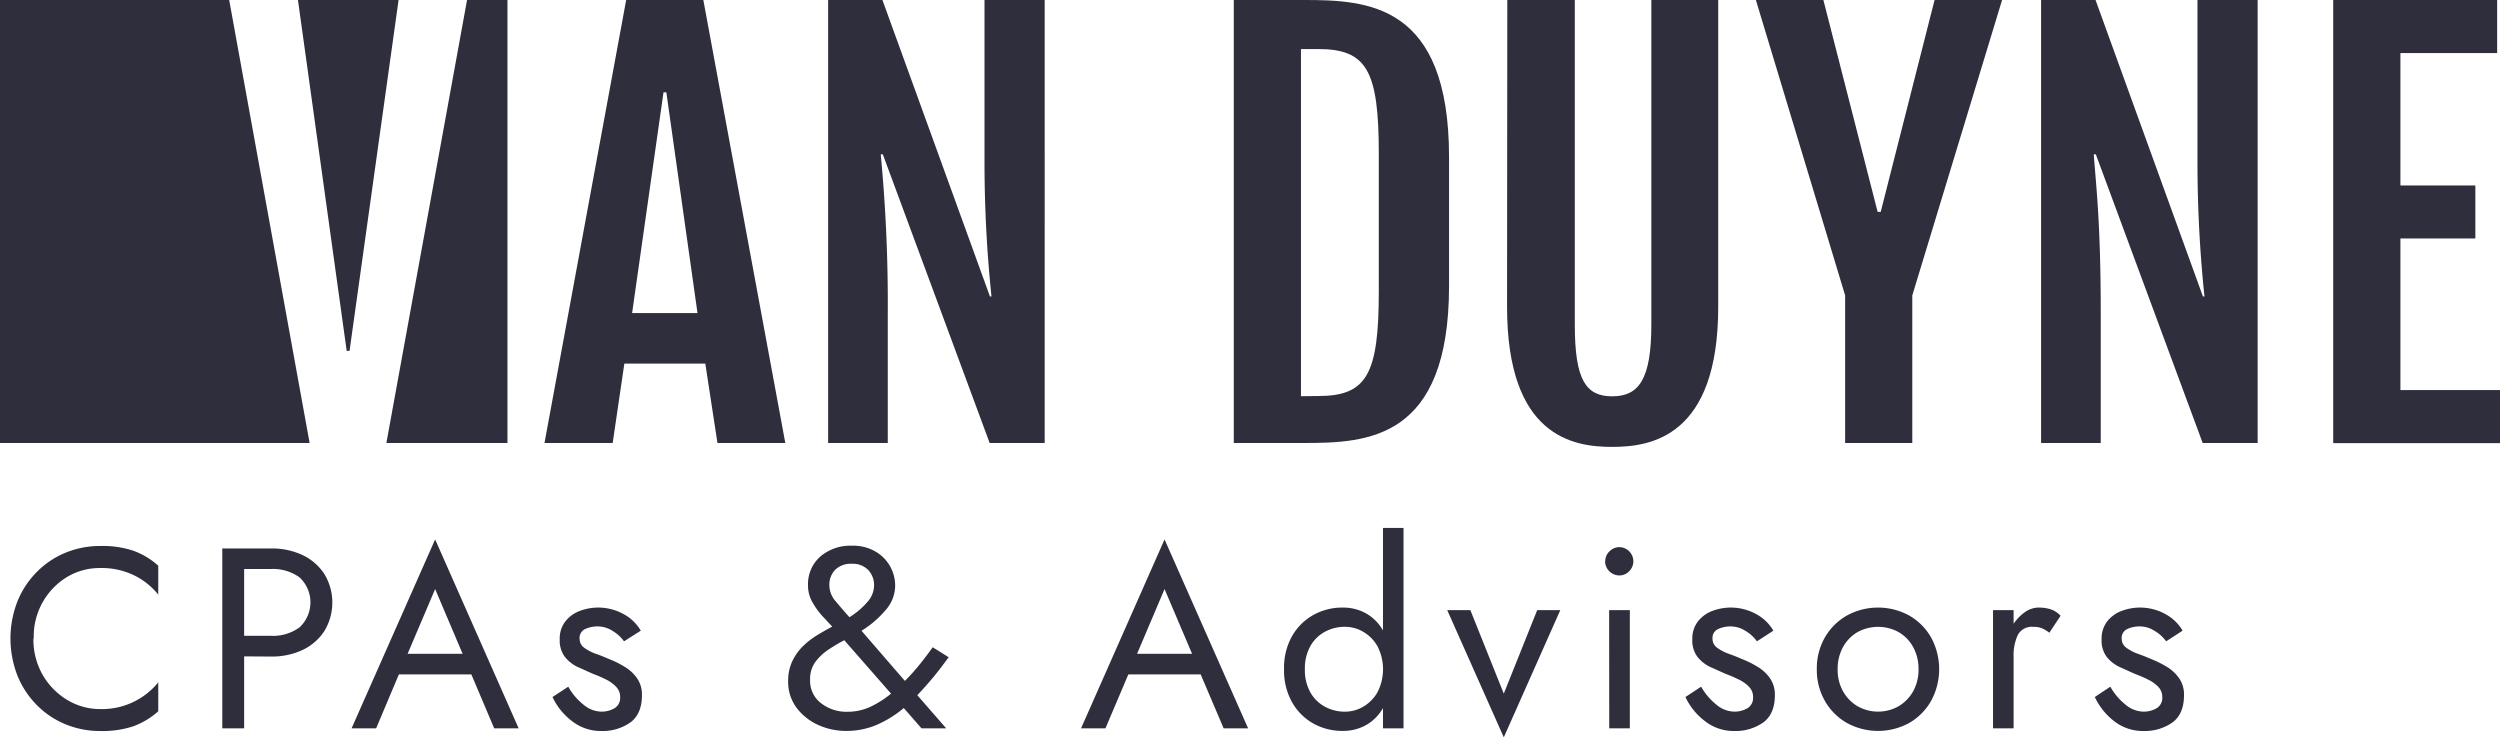<svg xmlns="http://www.w3.org/2000/svg" viewBox="0 0 518.46 152.91"><defs><style>.cls-1{fill:#2e2e3d;}</style></defs><title>Asset 2</title><g id="Layer_2" data-name="Layer 2"><g id="Layer_1-2" data-name="Layer 1"><path class="cls-1" d="M129.86,0h16l17,91.87H148.79l-2.52-16.46H129.48l-2.42,16.46H112.92Zm14.79,64.92-6.46-45.77h-.59l-6.51,45.77Z"/><path class="cls-1" d="M171.74,0H183L205.3,61.48h.32a269,269,0,0,1-1.45-28V0h12.48V91.87H205.24L183.08,32h-.43a325.19,325.19,0,0,1,1.46,32.87v27H171.74Z"/><path class="cls-1" d="M255.87,0h14.47c13.23,0,30.17.7,30.17,32.6V59.27c0,31.95-16.94,32.6-30.17,32.6H255.87Zm17.48,82.13c10.11,0,12.59-4.46,12.59-21.73V31.9c0-17.27-2.48-21.73-12.59-21.73H269.8v72Z"/><path class="cls-1" d="M312.59,0h14V67.34c0,11.4,2.26,14.85,7.75,14.85s8.12-3.45,8.12-14.85V0h13.87V63.63c0,27-14,29.05-22,29.05s-21.79-2.05-21.79-29.05Z"/><path class="cls-1" d="M382.65,61.26,364.14,0h14l11.25,43.94h.64L401.2,0h14L396.58,61.26V91.87H382.65Z"/><path class="cls-1" d="M423.29,0h11.29l22.27,61.48h.32a269,269,0,0,1-1.45-28V0H468.2V91.87H456.8L434.64,32h-.43c.48,6.51,1.45,14.26,1.45,32.87v27H423.29Z"/><path class="cls-1" d="M483.87,0h34V11H497.81V38.46h15.54v11H497.81V80.9h20.65v11H483.87Z"/><polygon class="cls-1" points="72.49 72.77 82.66 0 61.79 0 71.9 72.77 72.49 72.77"/><polygon class="cls-1" points="96.86 0 80.13 91.87 105.24 91.87 105.24 0 96.86 0"/><polygon class="cls-1" points="0 0 0 91.87 64.21 91.87 47.53 0 0 0"/><path class="cls-1" d="M6.93,132.39A14.75,14.75,0,0,0,8.87,140,14.5,14.5,0,0,0,14,145.19a13.17,13.17,0,0,0,6.82,1.86,15,15,0,0,0,12-5.54v6a16.16,16.16,0,0,1-5.12,3.09,20.35,20.35,0,0,1-6.88,1,18.69,18.69,0,0,1-7.27-1.41,17.84,17.84,0,0,1-5.94-4,18.52,18.52,0,0,1-4-6.1,21.17,21.17,0,0,1,0-15.35,18.42,18.42,0,0,1,4-6.1,17.84,17.84,0,0,1,5.94-4,18.69,18.69,0,0,1,7.27-1.41,20.11,20.11,0,0,1,6.88,1,15.8,15.8,0,0,1,5.12,3.09v6a14.61,14.61,0,0,0-5-4,15.36,15.36,0,0,0-7-1.52A13.17,13.17,0,0,0,14,119.6a14.41,14.41,0,0,0-7,12.79Z"/><path class="cls-1" d="M50.63,136.12v14.93H46.1V113.74H56.23a14.85,14.85,0,0,1,6.48,1.36A11,11,0,0,1,67.24,119a11.39,11.39,0,0,1,0,11.91,11,11,0,0,1-4.53,3.9,15,15,0,0,1-6.48,1.35Zm0-4.26h5.6a9.28,9.28,0,0,0,5.89-1.76,7.07,7.07,0,0,0,0-10.36A9.39,9.39,0,0,0,56.23,118h-5.6Z"/><path class="cls-1" d="M82.72,139.86,78,151.05H72.91l17.33-39.18,17.32,39.18h-5.07l-4.74-11.19Zm1.81-4.27H95.94l-5.7-13.43Z"/><path class="cls-1" d="M117.85,142.41a12.54,12.54,0,0,0,3.14,3.71,5.88,5.88,0,0,0,3.62,1.46,5.3,5.3,0,0,0,2.86-.72,2.48,2.48,0,0,0,1.14-2.26,3,3,0,0,0-.8-2.13,7.09,7.09,0,0,0-2-1.49,24.73,24.73,0,0,0-2.69-1.18c-1.1-.46-2.19-1-3.28-1.46a7.6,7.6,0,0,1-2.69-2.11,5.64,5.64,0,0,1-1.07-3.62,5.79,5.79,0,0,1,1.18-3.76,6.83,6.83,0,0,1,3-2.16,10.87,10.87,0,0,1,9.11.69,9.11,9.11,0,0,1,3.52,3.41L129.41,133a7.78,7.78,0,0,0-2.37-2.16,5.74,5.74,0,0,0-3-.93,6.08,6.08,0,0,0-2.72.56,2,2,0,0,0-1.12,2,2.25,2.25,0,0,0,1,1.89,9.08,9.08,0,0,0,2.37,1.23c.94.33,1.86.7,2.75,1.09a20.33,20.33,0,0,1,3.3,1.65,8.33,8.33,0,0,1,2.51,2.35,5.91,5.91,0,0,1,1,3.46q0,3.94-2.43,5.7a10,10,0,0,1-6,1.76,9.68,9.68,0,0,1-6.07-2.05,13.36,13.36,0,0,1-4.05-5Z"/><path class="cls-1" d="M190.23,144.17l6,6.88h-5.12l-3.68-4.21a23.19,23.19,0,0,1-5.51,3.44,15.89,15.89,0,0,1-6.48,1.3,13.82,13.82,0,0,1-5.78-1.25,11.44,11.44,0,0,1-4.48-3.57,8.92,8.92,0,0,1-1.73-5.47,9.52,9.52,0,0,1,.88-4.21,11,11,0,0,1,2.26-3.14,16.72,16.72,0,0,1,3-2.29c1.06-.64,2.08-1.21,3-1.71-.64-.67-1.35-1.44-2.14-2.29a15.66,15.66,0,0,1-2-2.82,6.88,6.88,0,0,1-.88-3.42,7.61,7.61,0,0,1,2.56-6,9.61,9.61,0,0,1,6.56-2.24,9.28,9.28,0,0,1,4.82,1.18,8.17,8.17,0,0,1,4.13,7.19,7.63,7.63,0,0,1-1.84,4.82,20.86,20.86,0,0,1-5.14,4.45l9,10.4a41.92,41.92,0,0,0,3-3.33q1.44-1.79,2.77-3.65l3.31,2.07c-1,1.35-2,2.71-3.12,4.06S191.36,143,190.23,144.17Zm-5.44-.32-9.7-11.08a36.46,36.46,0,0,0-3.36,2A10.93,10.93,0,0,0,169,137.4,6.1,6.1,0,0,0,168,141a5.81,5.81,0,0,0,2.26,4.82,8.56,8.56,0,0,0,5.47,1.79,11.22,11.22,0,0,0,4.71-1A21,21,0,0,0,184.79,143.85ZM176.16,128a16,16,0,0,0,3.75-3.19,5.22,5.22,0,0,0,1.36-3.31,4.59,4.59,0,0,0-1.22-3.3,4.49,4.49,0,0,0-3.41-1.28,4.62,4.62,0,0,0-3.41,1.22,4.39,4.39,0,0,0-1.23,3.25,5.08,5.08,0,0,0,1.33,3.34C174.22,125.79,175.16,126.89,176.16,128Z"/><path class="cls-1" d="M234,139.86l-4.75,11.19h-5.06l17.32-39.18,17.33,39.18h-5.07L249,139.86Zm1.81-4.27h11.41l-5.71-13.43Z"/><path class="cls-1" d="M266.29,138.79a13.44,13.44,0,0,1,1.65-6.85,11.6,11.6,0,0,1,4.42-4.4,12.29,12.29,0,0,1,6.08-1.54,9.79,9.79,0,0,1,4.88,1.22,9.36,9.36,0,0,1,3.49,3.52V109.48h4.26v41.57h-4.26v-4.21a9.36,9.36,0,0,1-3.49,3.52,9.79,9.79,0,0,1-4.88,1.22,12.29,12.29,0,0,1-6.08-1.54,11.54,11.54,0,0,1-4.42-4.43A13.48,13.48,0,0,1,266.29,138.79Zm4.32,0a9.47,9.47,0,0,0,1.14,4.8,7.64,7.64,0,0,0,3.07,3,8.69,8.69,0,0,0,4.15,1,7.4,7.4,0,0,0,3.68-1,8.06,8.06,0,0,0,3-3,10.43,10.43,0,0,0,0-9.6,8.06,8.06,0,0,0-3-3,7.4,7.4,0,0,0-3.68-1,8.69,8.69,0,0,0-4.15,1,7.64,7.64,0,0,0-3.07,3A9.47,9.47,0,0,0,270.61,138.79Z"/><path class="cls-1" d="M300.13,126.53h4.8l6.93,17.32,6.93-17.32h4.79l-11.72,26.38Z"/><path class="cls-1" d="M332.91,116.4a2.79,2.79,0,0,1,.88-2.07,2.86,2.86,0,0,1,2-.86,2.94,2.94,0,0,1,2.94,2.93,2.87,2.87,0,0,1-.86,2.06,2.79,2.79,0,0,1-2.08.88,3,3,0,0,1-2.93-2.94Zm.8,10.13H338v24.52h-4.27Z"/><path class="cls-1" d="M352.79,142.41a12.72,12.72,0,0,0,3.15,3.71,5.88,5.88,0,0,0,3.62,1.46,5.3,5.3,0,0,0,2.86-.72,2.48,2.48,0,0,0,1.14-2.26,3,3,0,0,0-.8-2.13,7.23,7.23,0,0,0-2.05-1.49A24.73,24.73,0,0,0,358,139.8c-1.1-.46-2.2-1-3.28-1.46a7.6,7.6,0,0,1-2.69-2.11,5.64,5.64,0,0,1-1.07-3.62,5.79,5.79,0,0,1,1.18-3.76,6.83,6.83,0,0,1,3-2.16,10.87,10.87,0,0,1,9.11.69,9.11,9.11,0,0,1,3.52,3.41L364.36,133a7.78,7.78,0,0,0-2.37-2.16,5.74,5.74,0,0,0-3-.93,6.08,6.08,0,0,0-2.72.56,2,2,0,0,0-1.12,2,2.25,2.25,0,0,0,1,1.89,9.08,9.08,0,0,0,2.37,1.23c.94.33,1.86.7,2.75,1.09a20.33,20.33,0,0,1,3.3,1.65,8.33,8.33,0,0,1,2.51,2.35,5.91,5.91,0,0,1,1,3.46q0,3.94-2.43,5.7a10,10,0,0,1-6,1.76,9.66,9.66,0,0,1-6.07-2.05,13.36,13.36,0,0,1-4.05-5Z"/><path class="cls-1" d="M376.78,138.79a12.87,12.87,0,0,1,1.68-6.61,12.24,12.24,0,0,1,4.56-4.53,13.47,13.47,0,0,1,12.92,0,12.3,12.3,0,0,1,4.53,4.53,13.78,13.78,0,0,1,0,13.19,12.24,12.24,0,0,1-4.53,4.56,13.47,13.47,0,0,1-12.92,0,12.17,12.17,0,0,1-4.56-4.56A12.88,12.88,0,0,1,376.78,138.79Zm4.32,0a9.15,9.15,0,0,0,1.09,4.53,8.35,8.35,0,0,0,3,3.12,8.66,8.66,0,0,0,8.59,0,8.35,8.35,0,0,0,3-3.12,9.15,9.15,0,0,0,1.09-4.53,9.35,9.35,0,0,0-1.09-4.56,8.06,8.06,0,0,0-3-3.12,8.86,8.86,0,0,0-8.59,0,8.06,8.06,0,0,0-3,3.12A9.35,9.35,0,0,0,381.1,138.79Z"/><path class="cls-1" d="M425,131.22a7.27,7.27,0,0,0-1.55-.93,4.47,4.47,0,0,0-1.76-.29,3.27,3.27,0,0,0-3.25,1.73,9.9,9.9,0,0,0-.85,4.39v14.93h-4.27V126.53h4.27v2.83A9.3,9.3,0,0,1,420,126.9a5,5,0,0,1,2.75-.9,8.59,8.59,0,0,1,2.48.34,5,5,0,0,1,2.1,1.36Z"/><path class="cls-1" d="M437.65,142.41a12.54,12.54,0,0,0,3.14,3.71,5.93,5.93,0,0,0,3.63,1.46,5.24,5.24,0,0,0,2.85-.72,2.46,2.46,0,0,0,1.15-2.26,3,3,0,0,0-.8-2.13,7.38,7.38,0,0,0-2.05-1.49,25.8,25.8,0,0,0-2.7-1.18c-1.1-.46-2.19-1-3.27-1.46a7.54,7.54,0,0,1-2.7-2.11,5.63,5.63,0,0,1-1.06-3.62,5.84,5.84,0,0,1,1.17-3.76,6.86,6.86,0,0,1,3-2.16,10.87,10.87,0,0,1,9.11.69,9.18,9.18,0,0,1,3.52,3.41L449.22,133a7.71,7.71,0,0,0-2.38-2.16,5.71,5.71,0,0,0-3-.93,6.11,6.11,0,0,0-2.72.56,2,2,0,0,0-1.11,2,2.25,2.25,0,0,0,1,1.89,8.77,8.77,0,0,0,2.37,1.23c.94.33,1.85.7,2.74,1.09a20.44,20.44,0,0,1,3.31,1.65,8.29,8.29,0,0,1,2.5,2.35,5.91,5.91,0,0,1,1,3.46q0,3.94-2.42,5.7a10,10,0,0,1-6,1.76,9.71,9.71,0,0,1-6.08-2.05,13.55,13.55,0,0,1-4-5Z"/></g></g></svg>